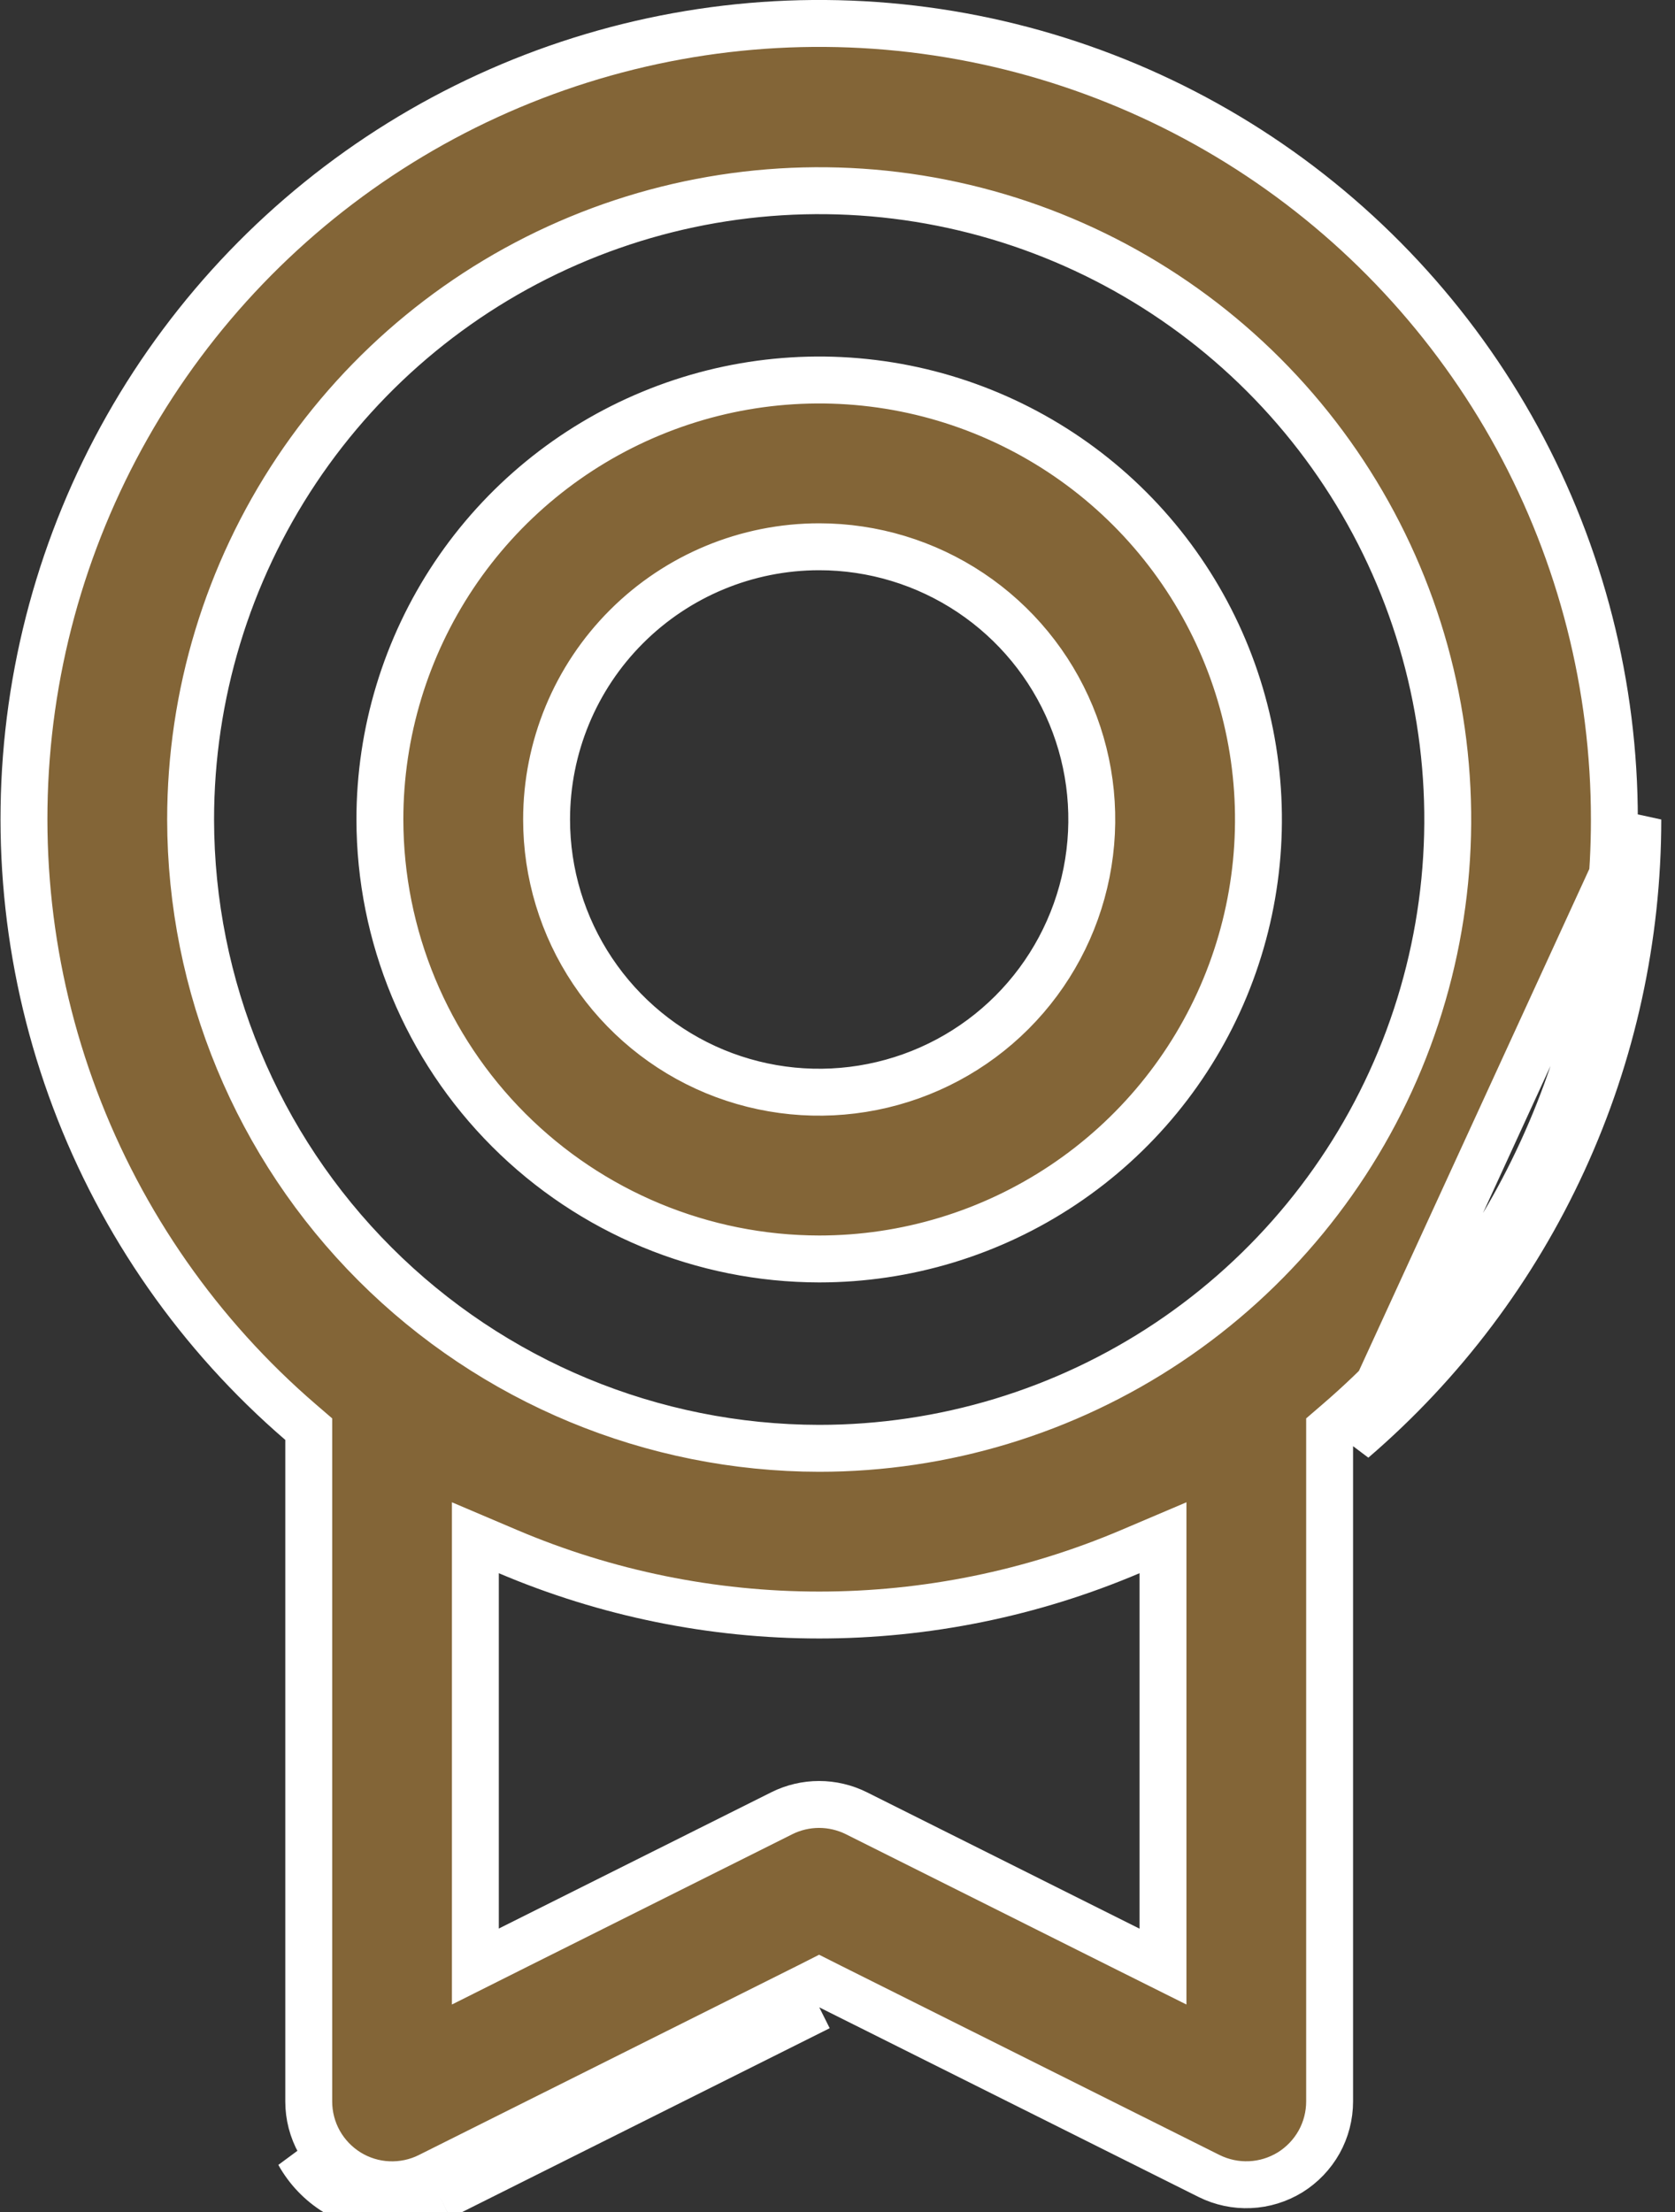 <svg width="25" height="33" viewBox="0 0 25 33" fill="none" xmlns="http://www.w3.org/2000/svg">
<rect x="0" y="0" width="25" height="33" fill="#333333" stroke="none"/>
<path d="M6.565 32.776L12.227 29.945L6.565 32.776ZM6.565 32.776C6.322 32.897 6.052 32.955 5.78 32.943M6.565 32.776L5.78 32.943M5.014 32.706C4.783 32.564 4.592 32.364 4.46 32.127L5.014 32.706ZM5.014 32.706C5.245 32.849 5.509 32.931 5.78 32.943M5.014 32.706L5.78 32.943M4.608 21.481V21.321L4.486 21.216C2.978 19.918 1.82 18.262 1.119 16.4C0.418 14.538 0.196 12.53 0.474 10.559C0.753 8.589 1.522 6.72 2.711 5.125C3.9 3.53 5.471 2.259 7.28 1.43C9.089 0.601 11.077 0.239 13.062 0.379C15.046 0.519 16.964 1.156 18.639 2.231C20.313 3.306 21.69 4.785 22.644 6.531C23.597 8.278 24.096 10.236 24.095 12.226V12.226C24.096 13.933 23.727 15.62 23.014 17.172C22.302 18.724 21.262 20.103 19.967 21.216L19.845 21.321V21.481V31.351C19.845 31.562 19.791 31.771 19.688 31.956C19.584 32.141 19.436 32.296 19.256 32.408C19.075 32.519 18.869 32.583 18.658 32.592C18.446 32.602 18.236 32.557 18.046 32.463C18.046 32.463 18.046 32.463 18.046 32.463L12.383 29.633L12.226 29.554L12.07 29.633L6.408 32.463L6.408 32.463C6.219 32.558 6.008 32.602 5.796 32.593C5.584 32.584 5.378 32.52 5.198 32.409C5.018 32.297 4.869 32.142 4.765 31.956C4.662 31.771 4.608 31.563 4.608 31.351C4.608 31.351 4.608 31.351 4.608 31.351V21.481ZM2.845 12.226L2.845 12.226C2.848 14.713 3.837 17.098 5.596 18.857C7.354 20.615 9.739 21.604 12.226 21.607H12.227C14.082 21.607 15.896 21.057 17.439 20.026C18.981 18.995 20.184 17.53 20.894 15.816C21.604 14.102 21.79 12.215 21.428 10.396C21.066 8.576 20.172 6.904 18.86 5.592C17.548 4.28 15.877 3.387 14.057 3.025C12.237 2.663 10.351 2.849 8.637 3.559C6.922 4.269 5.457 5.471 4.426 7.014C3.396 8.556 2.845 10.37 2.845 12.226ZM16.851 29.086L17.358 29.339V28.773V23.47V22.941L16.871 23.148C15.402 23.772 13.822 24.094 12.227 24.094C10.631 24.094 9.051 23.772 7.582 23.148L7.095 22.941V23.47V28.771V29.338L7.602 29.084L11.669 27.051L11.669 27.051C11.841 26.965 12.032 26.92 12.225 26.92C12.418 26.92 12.609 26.965 12.782 27.051L12.782 27.051L16.851 29.086ZM15.869 17.677C14.791 18.397 13.524 18.782 12.227 18.782C10.489 18.78 8.822 18.088 7.593 16.859C6.364 15.63 5.672 13.964 5.67 12.225C5.67 10.929 6.055 9.661 6.775 8.583C7.496 7.505 8.52 6.665 9.718 6.169C10.916 5.672 12.234 5.542 13.506 5.795C14.777 6.048 15.946 6.673 16.863 7.59C17.779 8.507 18.404 9.675 18.657 10.947C18.91 12.218 18.78 13.537 18.284 14.735C17.788 15.933 16.947 16.957 15.869 17.677ZM14.487 8.843C13.818 8.396 13.031 8.157 12.227 8.157C11.148 8.157 10.113 8.586 9.35 9.349C8.586 10.112 8.158 11.147 8.158 12.226C8.158 13.03 8.396 13.817 8.844 14.486C9.291 15.155 9.926 15.677 10.669 15.985C11.413 16.293 12.231 16.373 13.02 16.216C13.81 16.059 14.535 15.672 15.104 15.103C15.673 14.534 16.06 13.809 16.217 13.02C16.374 12.23 16.294 11.412 15.986 10.669C15.678 9.925 15.156 9.29 14.487 8.843ZM23.332 17.318C24.066 15.721 24.445 13.984 24.445 12.226L20.195 21.481C21.529 20.336 22.599 18.916 23.332 17.318Z" fill="#836537" stroke="white" stroke-width="0.7"/>
</svg>
